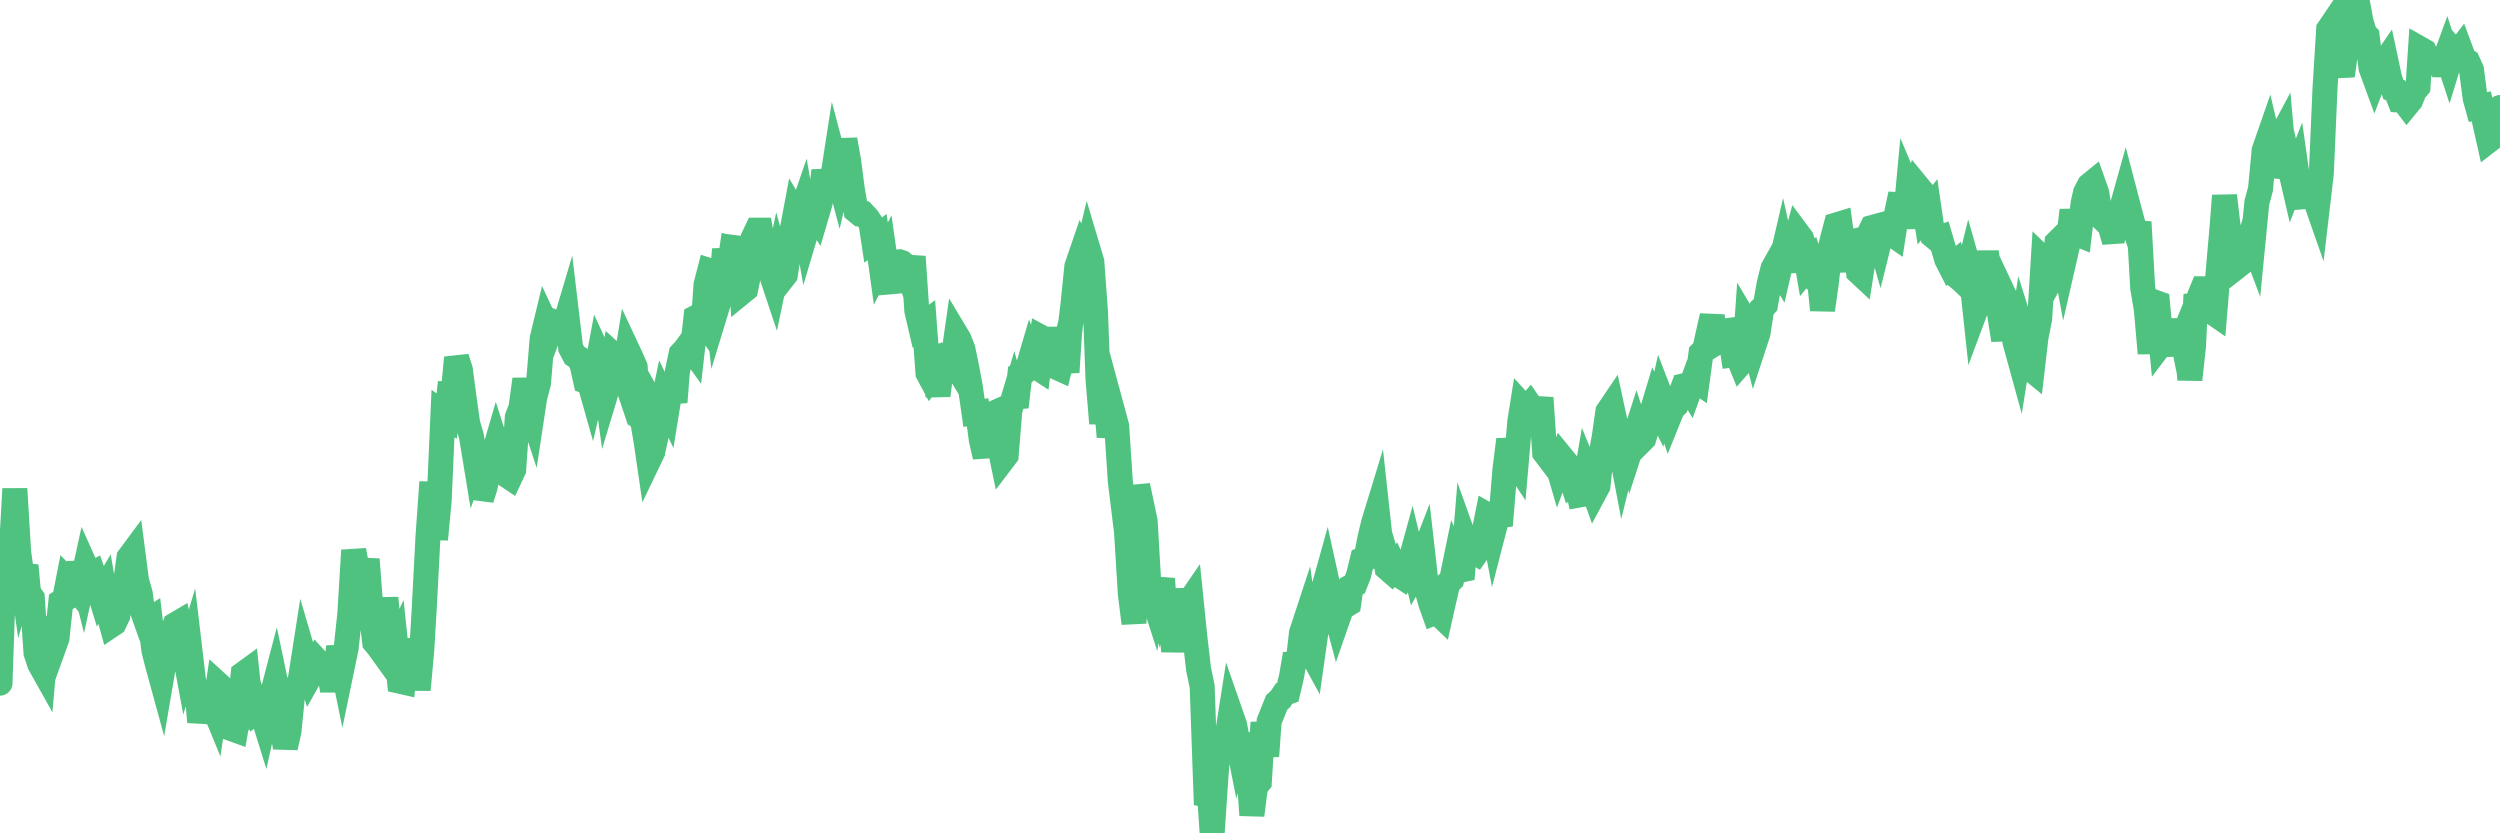 <?xml version="1.0"?><svg width="150px" height="50px" xmlns="http://www.w3.org/2000/svg" xmlns:xlink="http://www.w3.org/1999/xlink"> <polyline fill="none" stroke="#4fc280" stroke-width="1.5px" stroke-linecap="round" stroke-miterlimit="5" points="0.00,40.99 0.22,34.57 0.45,35.66 0.67,33.24 0.89,29.33 1.12,33.15 1.34,34.70 1.56,33.93 1.71,35.55 1.94,35.88 2.16,39.17 2.38,39.84 2.61,40.25 2.83,37.73 3.05,37.76 3.28,38.68 3.42,38.29 3.65,36.11 3.87,35.97 4.09,34.84 4.32,35.07 4.54,35.33 4.76,33.77 4.99,34.69 5.14,34.00 5.36,34.49 5.58,34.38 5.81,35.05 6.03,35.76 6.25,35.39 6.48,36.71 6.70,37.50 6.85,37.40 7.07,36.94 7.30,35.21 7.52,35.07 7.74,33.45 7.97,33.14 8.19,34.83 8.41,35.60 8.56,36.70 8.78,37.32 9.01,37.17 9.23,39.00 9.45,39.87 9.68,40.71 9.90,39.42 10.12,38.22 10.27,38.14 10.50,37.49 10.72,37.36 10.94,38.46 11.17,39.70 11.39,38.97 11.61,40.83 11.84,41.70 11.98,43.32 12.21,42.19 12.43,42.12 12.65,42.01 12.88,42.57 13.10,41.06 13.32,41.26 13.55,41.59 13.70,43.22 13.92,43.73 14.14,43.81 14.37,42.47 14.59,40.44 14.81,40.28 15.04,42.45 15.26,42.17 15.41,42.65 15.63,42.48 15.86,43.22 16.08,42.22 16.30,41.79 16.53,40.91 16.75,41.96 16.90,43.49 17.12,44.85 17.34,43.87 17.57,41.54 17.79,41.25 18.01,40.82 18.24,39.35 18.46,40.10 18.61,40.56 18.83,40.17 19.06,39.69 19.28,39.93 19.50,40.25 19.73,40.03 19.95,41.44 20.17,40.03 20.32,38.81 20.55,39.94 20.77,38.88 20.99,36.84 21.22,33.02 21.44,34.18 21.66,35.12 21.89,34.43 22.03,33.56 22.26,36.61 22.48,38.54 22.70,38.80 22.93,39.12 23.15,35.88 23.37,38.22 23.60,39.08 23.75,38.76 23.97,40.87 24.19,40.92 24.42,38.38 24.64,40.29 24.86,38.35 25.09,41.39 25.31,38.95 25.46,36.41 25.68,32.19 25.91,28.93 26.13,32.36 26.35,30.04 26.58,24.81 26.80,24.97 27.02,22.95 27.17,23.87 27.39,21.46 27.62,22.18 27.84,23.83 28.06,25.40 28.29,26.20 28.51,27.54 28.73,26.93 28.88,29.94 29.11,29.21 29.33,27.97 29.55,27.47 29.78,26.68 30.00,27.37 30.22,27.60 30.45,28.55 30.60,28.65 30.82,28.18 31.04,25.03 31.26,24.46 31.49,22.76 31.71,24.18 31.93,24.85 32.08,23.86 32.31,22.99 32.53,20.32 32.75,19.41 32.98,19.90 33.20,19.31 33.42,19.40 33.65,19.82 33.80,19.77 34.02,19.03 34.24,20.88 34.47,21.32 34.69,21.46 34.91,21.83 35.14,22.86 35.36,22.93 35.51,23.46 35.73,22.51 35.95,21.33 36.18,21.83 36.40,23.43 36.62,22.70 36.85,21.33 37.07,21.53 37.22,21.81 37.44,22.46 37.67,21.04 37.89,21.51 38.11,22.02 38.34,25.03 38.56,25.26 38.78,26.57 38.93,27.60 39.16,27.12 39.38,24.65 39.60,25.04 39.83,23.94 40.05,24.40 40.27,23.05 40.50,24.13 40.64,22.31 40.87,21.22 41.09,20.99 41.31,20.69 41.54,21.01 41.76,19.04 41.98,18.92 42.21,19.25 42.36,17.09 42.58,16.24 42.80,16.31 43.03,18.42 43.25,17.70 43.47,14.96 43.70,16.42 43.92,14.91 44.07,14.95 44.29,14.27 44.52,17.53 44.74,17.35 44.96,16.27 45.19,14.27 45.41,13.81 45.63,13.81 45.78,14.65 46.00,15.74 46.23,16.32 46.45,16.98 46.67,15.93 46.90,16.77 47.12,16.49 47.34,15.06 47.49,14.01 47.72,12.79 47.94,13.16 48.16,12.52 48.39,13.84 48.61,13.10 48.83,12.71 48.98,12.95 49.21,12.17 49.43,10.24 49.65,11.35 49.88,11.18 50.10,9.76 50.32,10.59 50.55,9.57 50.69,8.38 50.92,9.67 51.14,11.37 51.36,12.64 51.59,12.83 51.81,12.83 52.03,13.06 52.26,13.40 52.41,14.39 52.63,14.22 52.85,15.82 53.08,15.37 53.30,16.92 53.52,16.90 53.75,15.73 53.97,15.71 54.12,15.76 54.34,15.94 54.56,16.58 54.79,15.40 55.01,18.65 55.23,19.59 55.46,19.42 55.68,22.39 55.83,22.67 56.05,22.37 56.28,23.73 56.50,21.96 56.72,21.31 56.95,21.28 57.17,21.64 57.39,20.10 57.54,20.35 57.77,20.93 57.99,21.99 58.21,23.16 58.44,24.77 58.66,24.74 58.88,26.40 59.11,27.40 59.25,26.00 59.48,24.86 59.70,24.76 59.92,26.49 60.15,27.61 60.37,27.32 60.59,24.63 60.82,23.85 60.97,24.42 61.19,22.49 61.41,22.38 61.64,22.17 61.86,21.42 62.08,21.95 62.31,22.10 62.53,20.27 62.68,20.35 62.90,20.35 63.13,21.94 63.35,22.02 63.57,22.12 63.80,21.18 64.02,22.33 64.17,20.00 64.39,18.16 64.61,15.99 64.84,15.32 65.06,15.86 65.28,14.94 65.51,15.71 65.73,18.72 65.88,22.75 66.10,25.40 66.33,23.63 66.55,26.21 66.77,24.71 67.00,25.56 67.22,28.89 67.44,30.69 67.59,31.90 67.82,35.63 68.04,37.40 68.26,29.14 68.49,30.23 68.71,31.28 68.93,35.07 69.16,35.78 69.30,34.82 69.53,35.70 69.75,34.73 69.97,37.86 70.20,36.82 70.42,39.07 70.64,37.25 70.87,35.39 71.02,36.26 71.24,36.27 71.46,35.95 71.69,38.20 71.91,40.12 72.13,41.19 72.36,47.70 72.58,47.75 72.73,50.00 72.95,46.69 73.17,43.93 73.40,45.34 73.62,44.22 73.84,42.82 74.07,43.48 74.29,44.60 74.44,44.04 74.66,45.74 74.89,45.76 75.11,48.91 75.33,47.20 75.56,46.92 75.78,43.35 76.00,45.37 76.15,43.27 76.38,42.70 76.60,42.15 76.82,41.95 77.05,41.61 77.27,41.53 77.49,40.60 77.72,39.24 77.86,39.96 78.09,37.97 78.31,37.30 78.53,38.90 78.76,39.32 78.98,37.77 79.20,35.60 79.43,35.26 79.58,34.72 79.80,35.72 80.02,36.32 80.25,37.18 80.47,36.55 80.69,36.36 80.92,36.22 81.07,35.19 81.29,35.07 81.51,34.52 81.74,33.58 81.96,33.50 82.18,32.36 82.41,31.39 82.63,30.67 82.78,32.04 83.00,32.77 83.22,34.08 83.45,34.28 83.67,33.99 83.89,34.47 84.12,34.62 84.34,34.22 84.49,34.15 84.71,33.35 84.94,34.30 85.16,33.91 85.38,33.34 85.61,35.36 85.83,36.15 86.05,36.77 86.20,36.71 86.43,36.93 86.65,35.95 86.87,35.01 87.10,34.78 87.32,33.71 87.54,34.23 87.77,34.18 87.91,32.46 88.14,33.10 88.36,33.06 88.58,33.19 88.81,32.86 89.03,32.01 89.25,30.90 89.48,31.03 89.63,31.81 89.85,30.96 90.07,30.93 90.30,28.14 90.52,26.38 90.74,27.46 90.97,27.81 91.19,25.28 91.34,24.34 91.56,24.58 91.79,24.31 92.01,24.63 92.23,25.12 92.46,23.87 92.68,27.16 92.90,27.45 93.05,27.07 93.27,27.27 93.50,28.06 93.72,27.46 93.94,27.73 94.17,28.43 94.39,29.10 94.61,28.98 94.76,29.70 94.99,29.66 95.21,28.38 95.43,28.92 95.66,29.57 95.88,29.16 96.10,27.06 96.25,26.25 96.47,24.70 96.70,24.36 96.92,25.38 97.14,26.42 97.37,27.63 97.59,26.74 97.81,25.72 97.96,26.56 98.19,25.85 98.41,26.53 98.63,26.31 98.86,25.56 99.08,24.82 99.30,24.09 99.53,24.56 99.68,23.88 99.90,24.45 100.12,25.09 100.35,24.52 100.57,24.31 100.79,23.76 101.02,23.15 101.24,23.10 101.39,23.35 101.61,22.74 101.83,22.89 102.06,21.19 102.28,20.98 102.50,19.98 102.73,18.96 102.95,20.58 103.10,20.49 103.32,20.35 103.55,19.85 103.77,19.82 103.99,21.29 104.22,21.26 104.44,21.80 104.66,21.55 104.81,19.41 105.04,19.80 105.26,20.66 105.48,19.99 105.71,18.51 105.93,18.28 106.15,17.02 106.38,16.10 106.52,15.85 106.75,16.22 106.97,15.27 107.19,16.26 107.42,14.91 107.64,14.82 107.86,14.00 108.09,14.31 108.24,14.74 108.46,16.02 108.68,15.75 108.91,16.46 109.13,16.40 109.35,18.60 109.58,16.98 109.80,14.97 109.95,14.33 110.17,13.50 110.40,13.43 110.62,15.08 110.84,16.23 111.07,14.51 111.29,14.46 111.51,16.32 111.66,16.46 111.88,15.06 112.11,14.10 112.33,13.65 112.55,13.59 112.78,14.39 113.00,13.50 113.15,13.44 113.37,13.95 113.60,14.11 113.82,12.69 114.04,11.65 114.27,13.68 114.49,11.32 114.71,11.84 114.86,12.09 115.08,11.21 115.31,11.49 115.53,12.86 115.75,12.58 115.98,14.16 116.20,14.34 116.42,14.26 116.57,14.77 116.80,15.56 117.02,15.99 117.24,15.81 117.47,16.63 117.69,16.81 117.91,17.02 118.14,16.09 118.29,16.62 118.51,18.67 118.73,18.08 118.96,16.81 119.18,15.12 119.40,16.71 119.63,17.35 119.85,17.97 120.00,19.01 120.22,20.40 120.44,18.12 120.67,18.61 120.89,20.49 121.11,21.29 121.34,19.84 121.56,20.54 121.71,22.03 121.93,22.21 122.16,20.23 122.38,19.12 122.60,15.54 122.83,15.76 123.05,16.79 123.27,16.39 123.42,14.55 123.65,14.32 123.87,15.52 124.09,14.56 124.32,12.62 124.54,14.00 124.76,14.09 124.99,12.18 125.13,11.56 125.36,11.12 125.58,10.94 125.80,11.56 126.03,13.00 126.25,13.21 126.47,13.10 126.70,13.90 126.85,13.89 127.07,12.88 127.29,12.52 127.52,11.70 127.74,12.54 127.96,13.37 128.19,14.05 128.34,13.32 128.56,17.26 128.78,18.57 129.01,21.20 129.23,18.11 129.45,18.19 129.68,20.62 129.90,20.33 130.05,19.55 130.27,20.66 130.49,20.65 130.72,19.22 130.94,20.30 131.16,19.76 131.39,22.78 131.61,20.78 131.76,17.67 131.98,18.53 132.21,18.37 132.43,16.67 132.65,18.67 132.88,18.83 133.10,16.19 133.32,13.67 133.47,11.74 133.70,13.69 133.92,15.43 134.14,16.06 134.37,15.88 134.59,14.75 134.81,14.80 135.03,14.12 135.18,14.52 135.41,12.16 135.63,11.34 135.85,9.02 136.08,8.36 136.30,9.30 136.52,9.09 136.75,8.40 136.90,8.12 137.12,10.64 137.34,9.84 137.57,10.83 137.79,10.27 138.01,11.82 138.24,11.80 138.46,10.49 138.61,11.14 138.83,11.73 139.05,12.36 139.28,10.40 139.50,5.31 139.72,1.76 139.95,1.42 140.17,4.11 140.32,3.63 140.54,4.54 140.77,2.89 140.99,2.78 141.21,0.00 141.44,0.11 141.66,1.29 141.88,2.02 142.03,2.17 142.26,4.08 142.48,4.68 142.70,4.11 142.93,3.95 143.15,3.63 143.37,4.66 143.60,5.37 143.74,5.42 143.97,6.00 144.19,6.01 144.41,6.30 144.64,6.02 144.86,5.47 145.08,5.21 145.23,2.94 145.46,3.07 145.68,3.55 145.90,3.55 146.13,3.57 146.35,3.89 146.57,3.89 146.80,3.26 146.95,3.72 147.17,3.00 147.39,3.25 147.62,2.95 147.84,3.54 148.06,3.68 148.29,4.19 148.51,5.89 148.66,6.43 148.88,6.38 149.10,7.41 149.33,8.43 149.55,8.26 149.77,6.90 150.00,6.45 "/></svg>